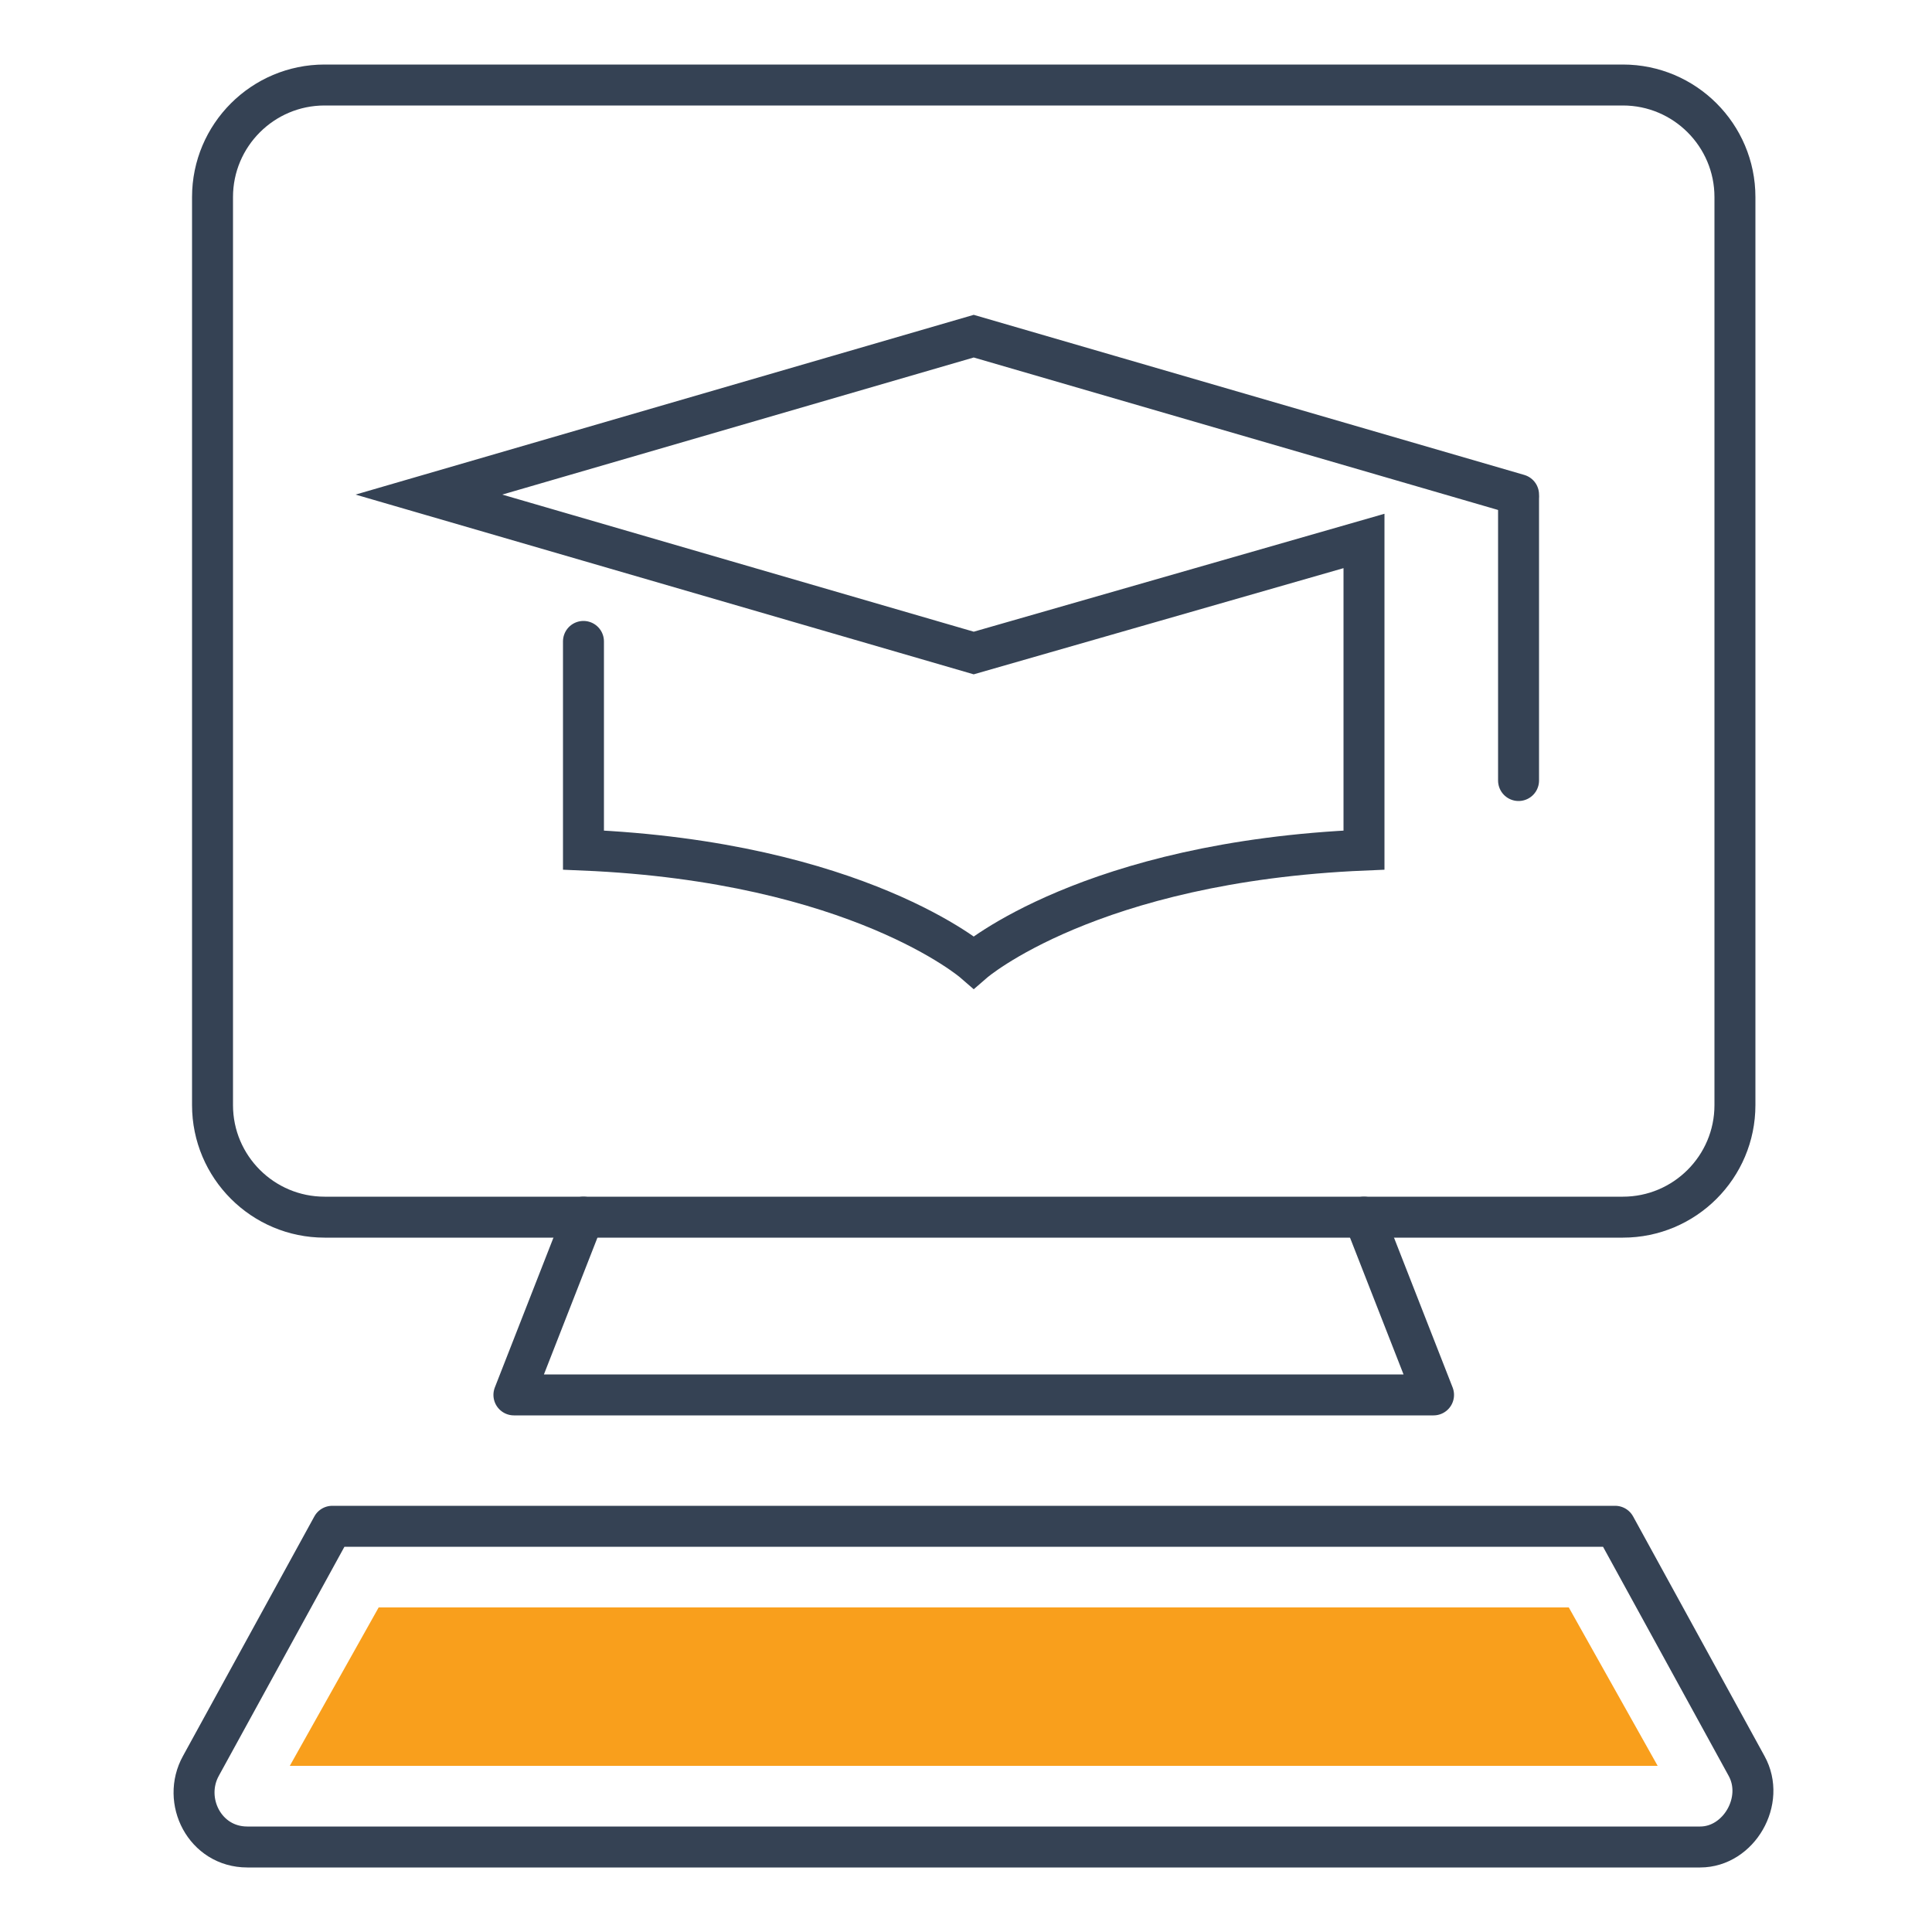 <?xml version="1.0" encoding="utf-8"?>
<!-- Generator: Adobe Illustrator 26.0.0, SVG Export Plug-In . SVG Version: 6.00 Build 0)  -->
<svg version="1.1" id="a" xmlns="http://www.w3.org/2000/svg" xmlns:xlink="http://www.w3.org/1999/xlink" x="0px" y="0px"
	 viewBox="0 0 50 50" style="enable-background:new 0 0 50 50;" xml:space="preserve">
<style type="text/css">
	.st0{fill:none;stroke:#354254;stroke-width:1.06;stroke-linecap:round;stroke-miterlimit:10;}
	.st1{fill:none;stroke:#354254;stroke-width:1.06;stroke-linecap:round;stroke-linejoin:round;}
	.st2{fill:#F99F1C;}
</style>
<g id="b">
	<g id="c">
		<g>
			<g>
				<path class="st0" d="M15.1,16.6V22c7.1,0.3,10.1,2.9,10.1,2.9s3-2.6,10.1-2.9V14l-10.1,2.9l-14.1-4.1l14.1-4.1l14.1,4.1"/>
				<line class="st0" x1="39.3" y1="12.9" x2="39.3" y2="20.2"/>
			</g>
			<g>
				<path class="st1" d="M34.5,2.2H42c1.6,0,2.9,1.3,2.9,2.9v23.5c0,1.6-1.3,2.9-2.9,2.9H8.4c-1.6,0-2.9-1.3-2.9-2.9V5.1
					c0-1.6,1.3-2.9,2.9-2.9H34.5z"/>
				<polyline class="st1" points="15.1,31.5 13.3,36.1 25.2,36.1 37.1,36.1 35.3,31.5 				"/>
				<path class="st1" d="M41.8,39.5l3.4,6.2c0.5,0.9-0.2,2.1-1.2,2.1H6.4c-1.1,0-1.7-1.2-1.2-2.1l3.4-6.2H41.8z"/>
				<polygon class="st2" points="7.5,45.7 9.8,41.6 40.6,41.6 42.9,45.7 				"/>
			</g>
		</g>
	</g>
</g>
</svg>
